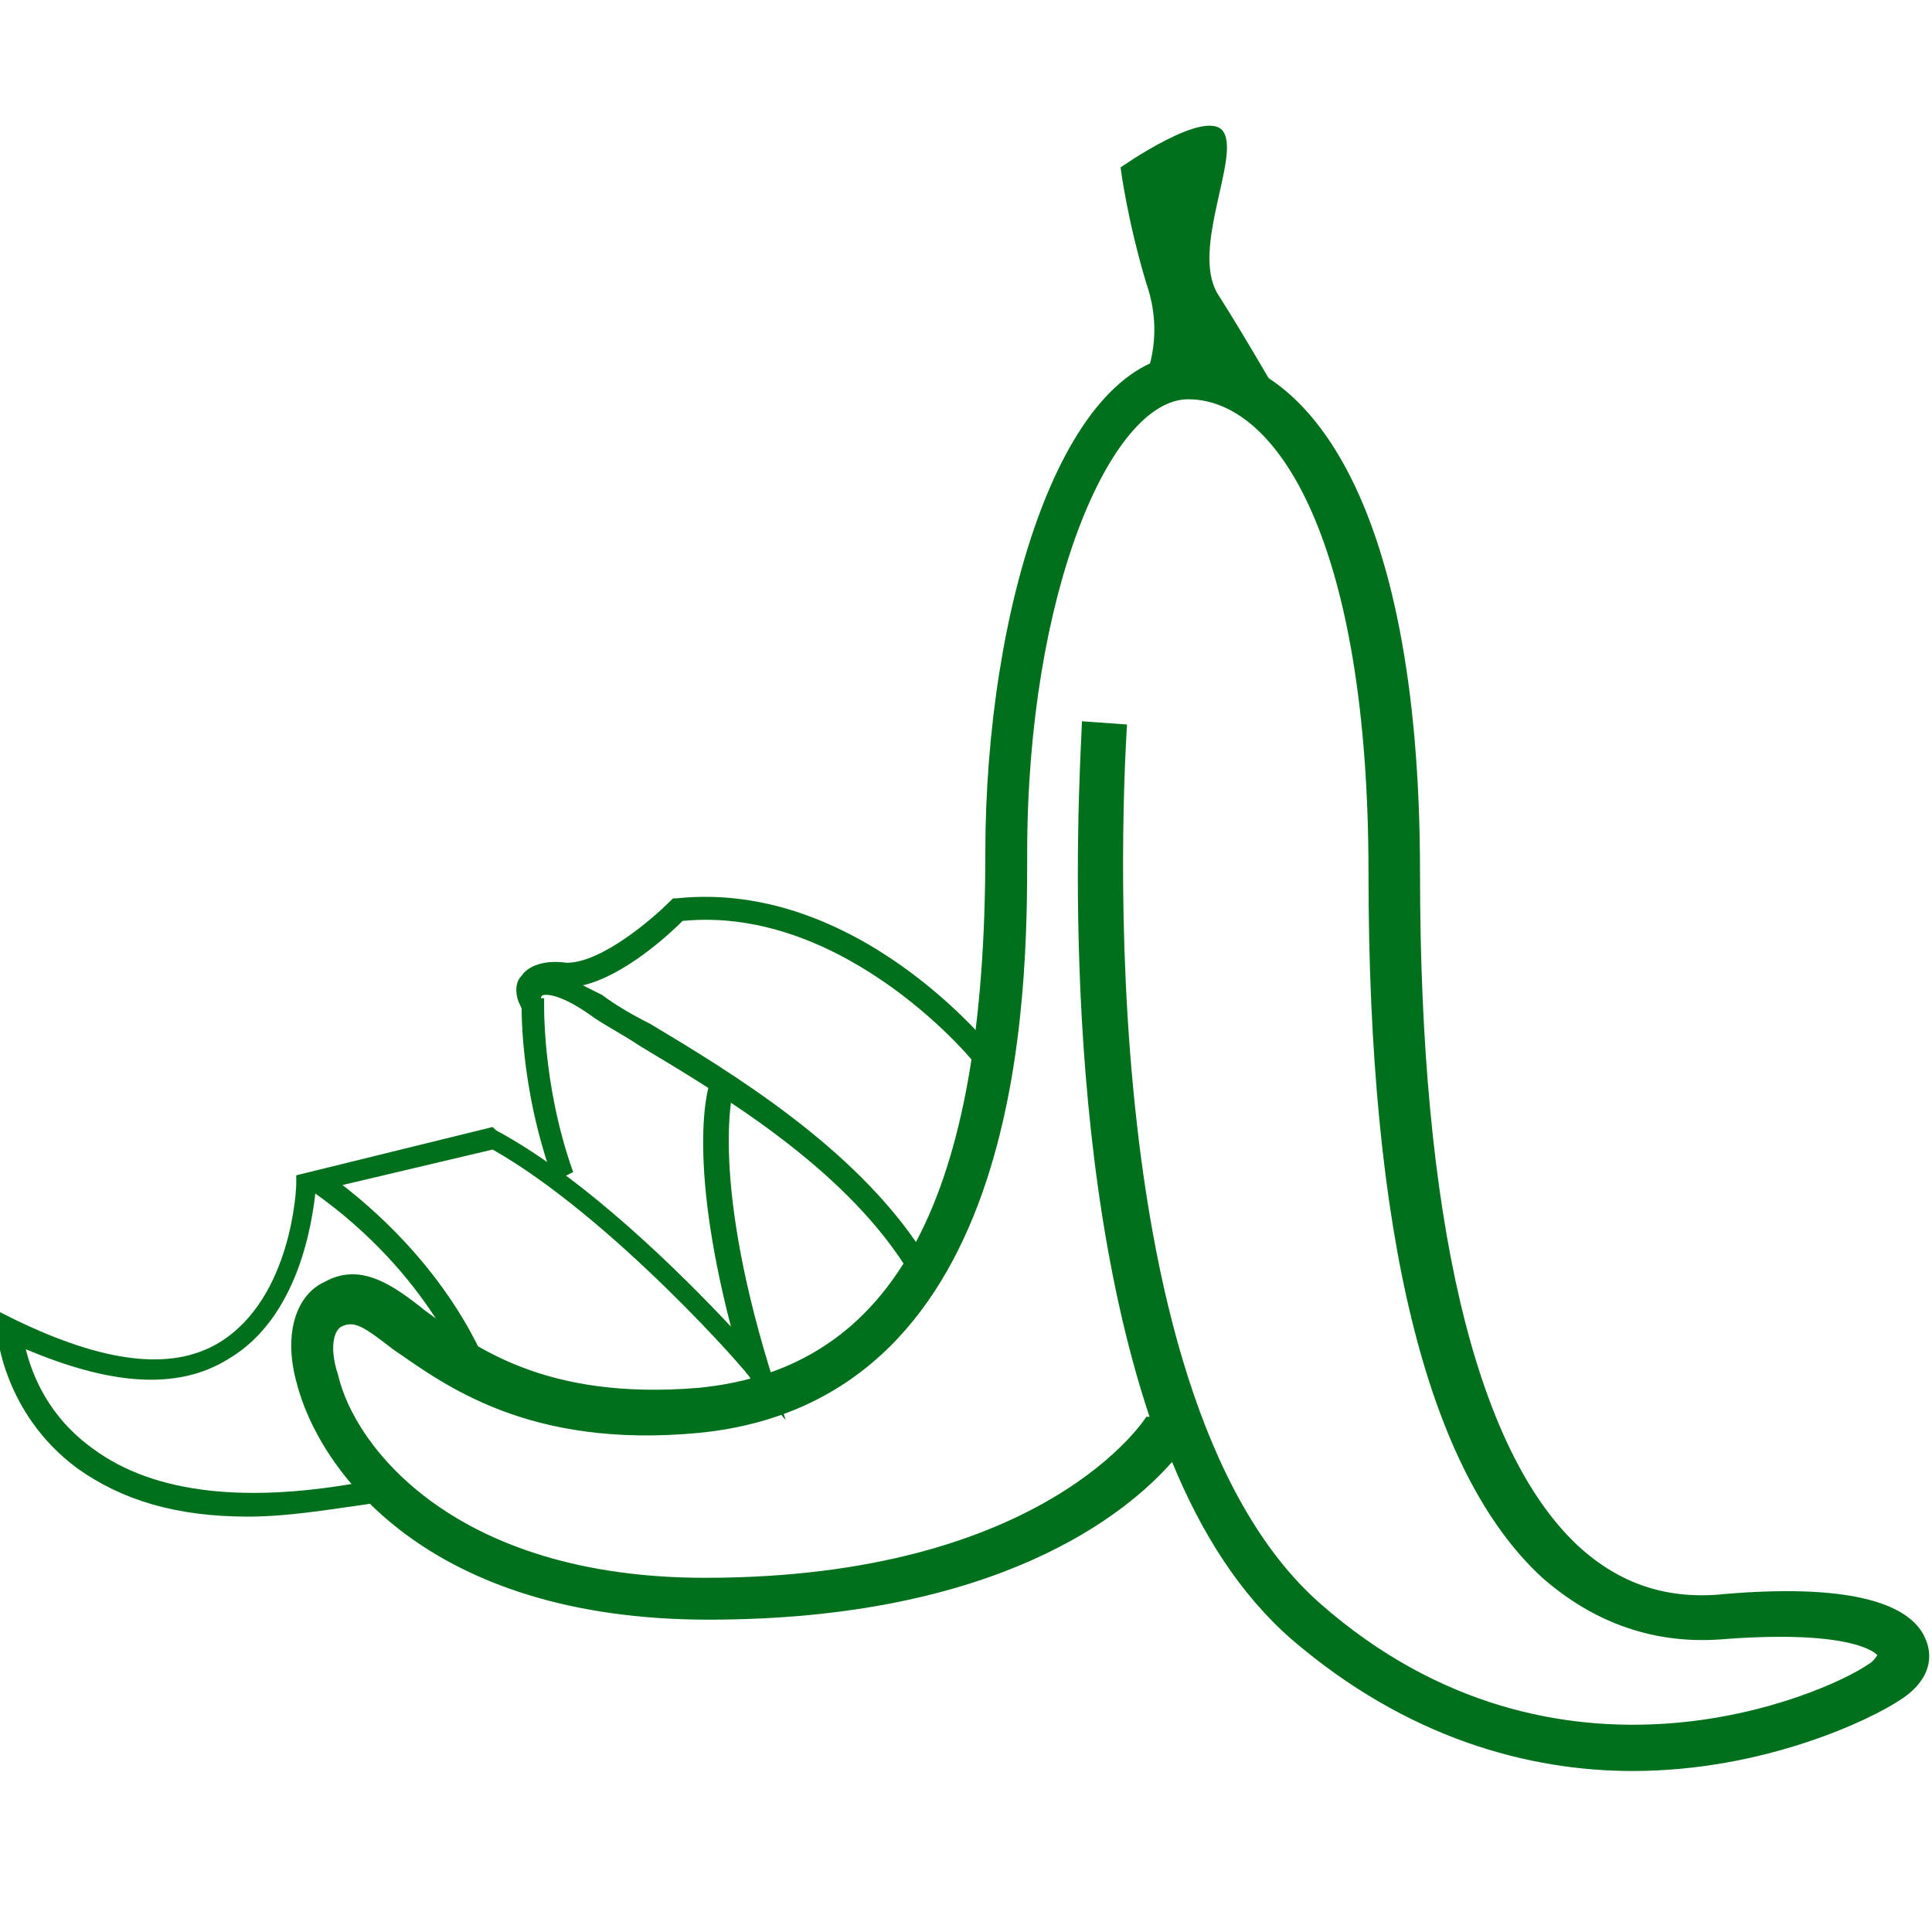 <?xml version="1.0" encoding="utf-8"?>
<!-- Generator: Adobe Illustrator 19.0.0, SVG Export Plug-In . SVG Version: 6.00 Build 0)  -->
<!DOCTYPE svg PUBLIC "-//W3C//DTD SVG 1.1//EN" "http://www.w3.org/Graphics/SVG/1.1/DTD/svg11.dtd">
<svg version="1.1" id="Calque_1" xmlns="http://www.w3.org/2000/svg" xmlns:xlink="http://www.w3.org/1999/xlink" x="0px" y="0px"
	 viewBox="0 0 60 60" style="enable-background:new 0 0 60 60;" xml:space="preserve">
<style type="text/css">
	.st0{fill:#00701C;}
	.st1{fill-rule:evenodd;clip-rule:evenodd;fill:#00701C;}
</style>
<g id="XMLID_183_">
	<path id="XMLID_7_" class="st0" d="M50.7,55c-3.2,0-7-1-10.6-4.1c-1.6-1.4-2.8-3.3-3.7-5.5c-1.4,1.6-5.4,4.9-14.4,4.9
		c-8.7,0-12.1-4.6-12.8-7.4c-0.4-1.5,0-2.7,0.9-3.1c1.1-0.6,2.1,0.1,3.1,0.9c1.5,1.1,3.7,2.8,8.5,2.4c6.1-0.6,8.9-5.9,8.9-16.6
		c0-7.6,2.4-15.5,6.4-15.5c3.4,0,7.1,4.2,7.1,16.1c0,10.7,1.7,17.9,4.9,20.9c1.3,1.2,2.8,1.7,4.6,1.5c3.6-0.3,5.7,0.2,6.2,1.4
		c0.3,0.7,0,1.4-0.8,1.9C58.1,53.4,54.8,55,50.7,55z M33.6,22.4l1.4,0.1c0,0.2-1.5,20.7,6,27.3c7.4,6.5,15.7,2.8,17,1.9
		c0.2-0.1,0.3-0.3,0.3-0.3h0c0,0-0.6-0.8-4.7-0.5c-2.2,0.2-4.1-0.5-5.7-1.9c-3.6-3.3-5.4-10.7-5.4-21.9c0-10.2-2.8-14.7-5.6-14.7
		c-2.4,0-5,6-5,14.1c0,4.2,0,17-10.2,18c-5.3,0.5-7.9-1.5-9.5-2.6c-0.9-0.7-1.2-0.9-1.6-0.7c-0.2,0.1-0.4,0.6-0.1,1.5
		c0.5,2.2,3.6,6.3,11.4,6.3c10.6,0,13.7-5,13.7-5l0.1,0C32.7,35,33.6,23.1,33.6,22.4z"/>
</g>
<g id="XMLID_164_">
	<path id="XMLID_18_" class="st1" d="M35.3,12.3c0,0,1-1.5,0.3-3.5c-0.6-2-0.8-3.6-0.8-3.6s2.7-1.9,3.2-1.1c0.5,0.8-1,3.6-0.2,5
		c0.9,1.4,2.5,4.2,2.5,4.2S37.9,9.9,35.3,12.3z"/>
</g>
<g id="XMLID_167_">
	<path id="XMLID_6_" class="st0" d="M28.1,39.3c-2-3.1-5.7-5.3-8.2-6.8c-0.6-0.4-1.2-0.7-1.6-1c-1-0.7-1.4-0.6-1.4-0.6
		c-0.1,0-0.1,0.1-0.1,0.1l-0.1,1.4l-0.6-1.3c0,0-0.2-0.5,0.1-0.8c0.2-0.3,0.7-0.5,1.4-0.4c1.1,0,2.7-1.4,3.2-1.9l0.1-0.1l0.1,0
		c5.6-0.6,9.8,4.6,10,4.9l-0.6,0.4c0-0.1-4.1-5.1-9.2-4.6c-0.4,0.4-1.8,1.7-3.1,2c0.2,0.1,0.4,0.2,0.6,0.3c0.4,0.3,0.9,0.6,1.5,0.9
		c2.5,1.5,6.3,3.8,8.4,7L28.1,39.3z"/>
</g>
<g id="XMLID_169_">
	<path id="XMLID_5_" class="st0" d="M7.7,47.1c-2.2,0-3.9-0.5-5.3-1.5c-2.3-1.7-2.5-4.2-2.5-4.3l0-0.6l0.6,0.3
		c2.7,1.3,4.8,1.6,6.3,0.7c2.3-1.4,2.4-4.9,2.4-4.9l0-0.3l6.1-1.5l0.1,0.1c2.8,1.5,5.8,4.5,7.3,6.1c-1.4-5.4-0.7-7.6-0.6-7.7
		l0.7,0.2l-0.3-0.1l0.3,0.1c0,0-0.8,2.6,1.1,8.8l0.5,1.6l-1.1-1.3c0-0.1-4.3-5-8-7.1L9.8,37c-0.1,0.9-0.5,3.9-2.7,5.2
		c-1.6,1-3.7,0.8-6.3-0.3C1,42.7,1.5,44,2.9,45c1.9,1.4,4.8,1.7,8.5,1l0.1,0.7C10.1,46.9,8.9,47.1,7.7,47.1z"/>
</g>
<g id="XMLID_171_">
	<path id="XMLID_4_" class="st0" d="M14.5,42.8c0,0-1.1-3.2-4.8-5.8l0.4-0.6c3.9,2.8,5,6,5.1,6.2L14.5,42.8z"/>
</g>
<g id="XMLID_173_">
	<path id="XMLID_2_" class="st0" d="M17.2,36.7c-1.1-3-1-5.6-1-5.7l0.7,0c0,0-0.1,2.6,0.9,5.4L17.2,36.7z"/>
</g>
</svg>
